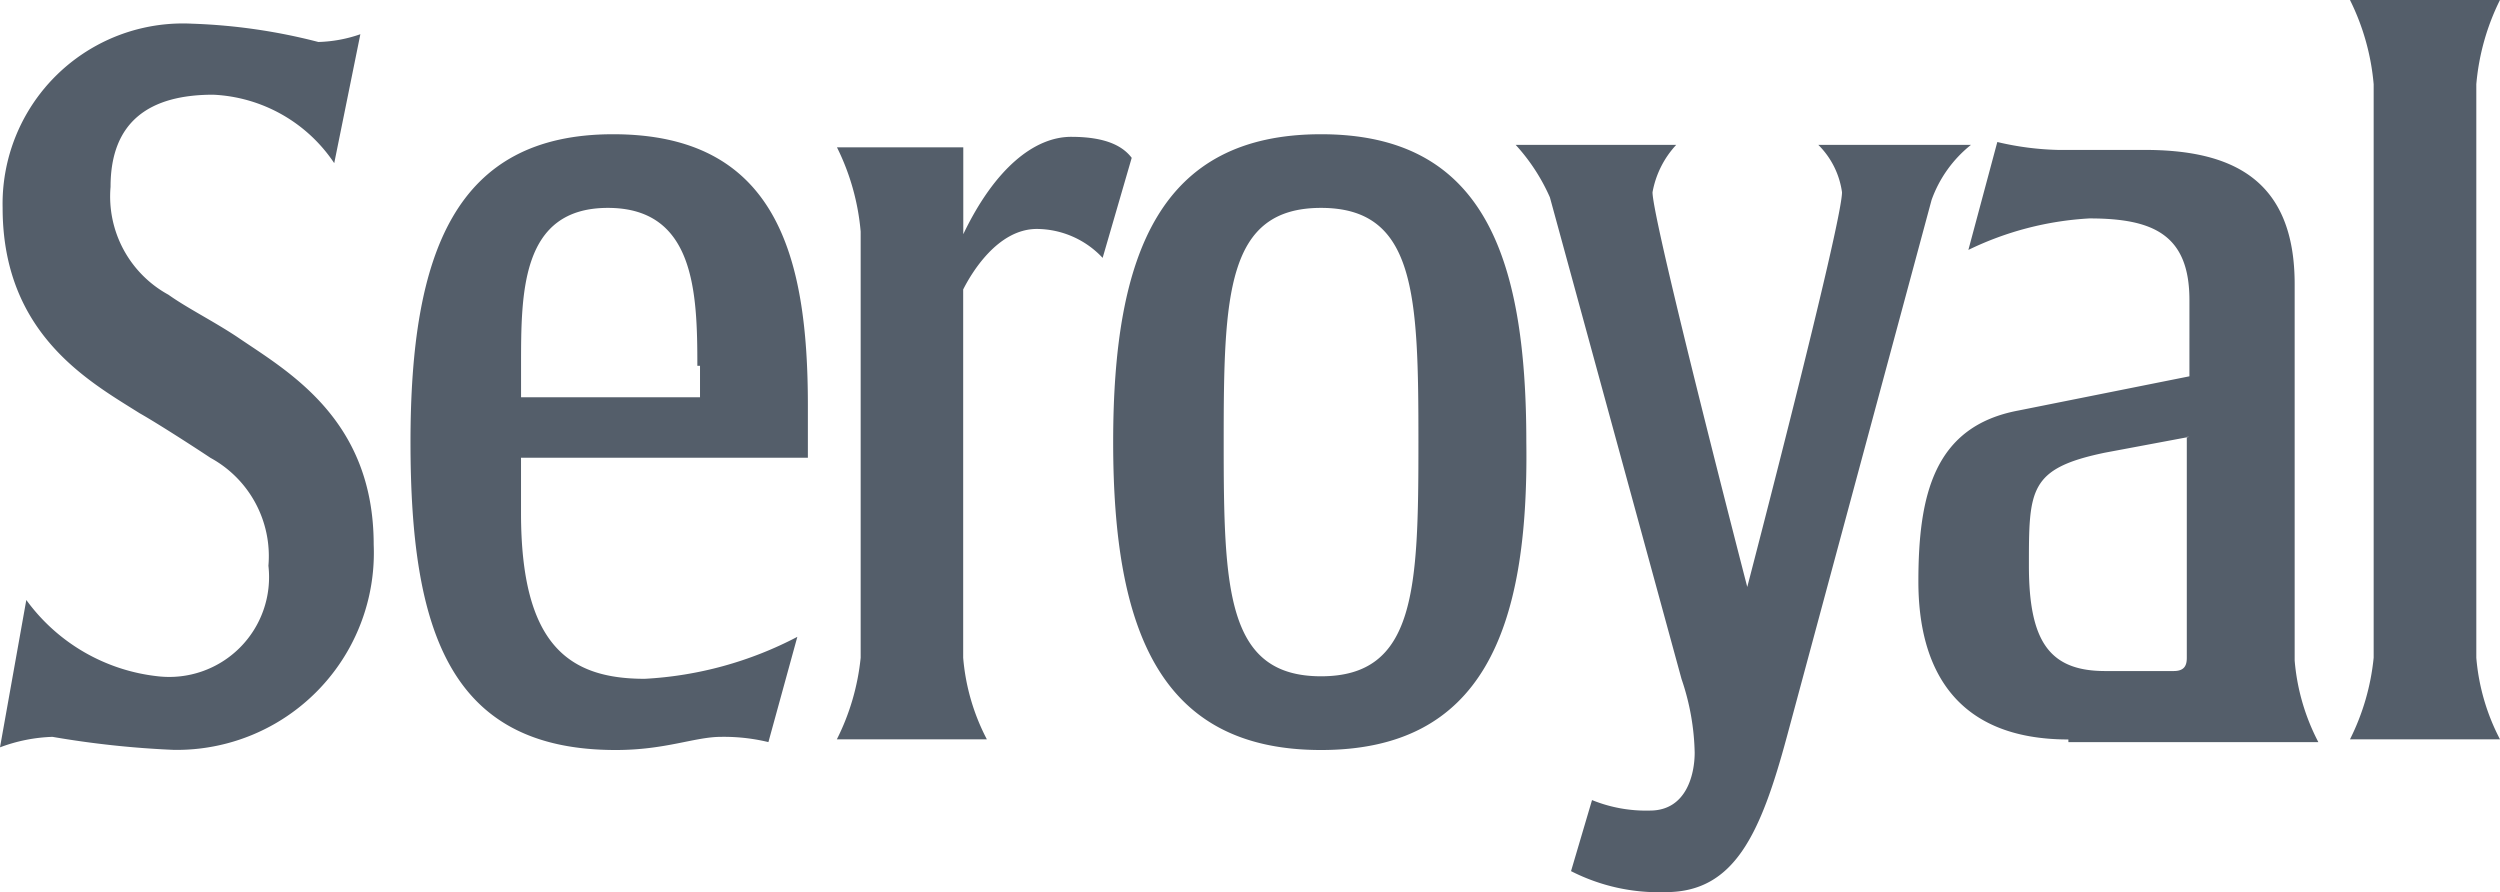 <svg id="Symbols" xmlns="http://www.w3.org/2000/svg" width="71.456" height="25.499" viewBox="0 0 71.456 25.499">
  <g id="Seroyal-Nav">
    <g id="Seroyal_668">
      <path id="Fill-1" d="M70.779,2.407V18.8a6.107,6.107,0,0,0,.677,2.332H67.168a6.662,6.662,0,0,0,.677-2.332V2.407A6.7,6.7,0,0,0,67.168,0h4.287A6.7,6.7,0,0,0,70.779,2.407Zm-8.2,10.079-2.407.451c-2.181.451-2.181,1.053-2.181,3.234s.6,3.009,2.181,3.009h1.956c.3,0,.376-.15.376-.376V12.486Zm-3.46,8.65c-3.234,0-4.287-2.031-4.287-4.513s.451-4.438,2.858-4.889l4.889-.978V8.575c0-1.88-1.053-2.332-2.858-2.332a9.05,9.05,0,0,0-3.46.9l.827-3.084a8.327,8.327,0,0,0,1.73.226H61.3c2.482,0,4.287.827,4.287,3.836V18.879a6.107,6.107,0,0,0,.677,2.332H59.12ZM55.209,5.716,51.072,21.061c-.752,2.783-1.5,4.438-3.46,4.438a5.516,5.516,0,0,1-2.708-.6l.6-2.031a4.1,4.1,0,0,0,1.655.3c1.053,0,1.279-1.053,1.279-1.655a6.908,6.908,0,0,0-.376-2.106L44.3,5.641a5.512,5.512,0,0,0-.978-1.5h4.588a2.694,2.694,0,0,0-.677,1.354c0,.827,2.708,11.282,2.708,11.282s2.708-10.38,2.708-11.282a2.363,2.363,0,0,0-.677-1.354h4.363A3.533,3.533,0,0,0,55.209,5.716Zm-17.45.226c-2.708,0-2.783,2.482-2.783,6.694s.075,6.694,2.783,6.694,2.783-2.482,2.783-6.694S40.467,5.942,37.759,5.942Zm0,15.495c-4.588,0-5.942-3.385-5.942-8.8s1.354-8.8,5.942-8.8,5.867,3.385,5.867,8.8C43.7,18.052,42.347,21.437,37.759,21.437ZM31.516,7.371a2.592,2.592,0,0,0-1.88-.827c-1.128,0-1.88,1.279-2.106,1.73V18.8a6.107,6.107,0,0,0,.677,2.332H23.919A6.662,6.662,0,0,0,24.6,18.8V6.619a6.7,6.7,0,0,0-.677-2.407h3.61V6.694c.9-1.88,2.031-2.783,3.084-2.783s1.5.3,1.73.6ZM19.932,10.455c0-2.106-.075-4.513-2.557-4.513s-2.482,2.407-2.482,4.513v.9h5.115v-.9Zm-5.04,2.708v1.5c0,3.761,1.354,4.739,3.535,4.739a10.6,10.6,0,0,0,4.363-1.2l-.827,3.009a5.408,5.408,0,0,0-1.354-.15c-.752,0-1.58.376-3.009.376-4.739,0-5.867-3.385-5.867-8.8s1.279-8.8,5.792-8.8c4.663,0,5.566,3.46,5.566,7.747v1.5h-8.2ZM1.5,21.061a4.657,4.657,0,0,0-1.5.3l.752-4.212a5.368,5.368,0,0,0,3.761,2.181,2.853,2.853,0,0,0,3.159-3.159,3.2,3.2,0,0,0-1.655-3.084c-.451-.3-1.5-.978-2.031-1.279C2.557,10.906.075,9.553.075,5.942A5.156,5.156,0,0,1,5.491.677,16.533,16.533,0,0,1,9.1,1.2,3.942,3.942,0,0,0,10.3.978L9.553,4.663a4.4,4.4,0,0,0-3.46-1.956c-1.805,0-2.933.752-2.933,2.633A3.2,3.2,0,0,0,4.814,8.424c.527.376,1.279.752,1.956,1.2,1.429.978,3.911,2.332,3.911,5.942a5.633,5.633,0,0,1-5.716,5.867A27.059,27.059,0,0,1,1.5,21.061Z" fill="#545e6a" fill-rule="evenodd"/>
    </g>
  </g>
</svg>
